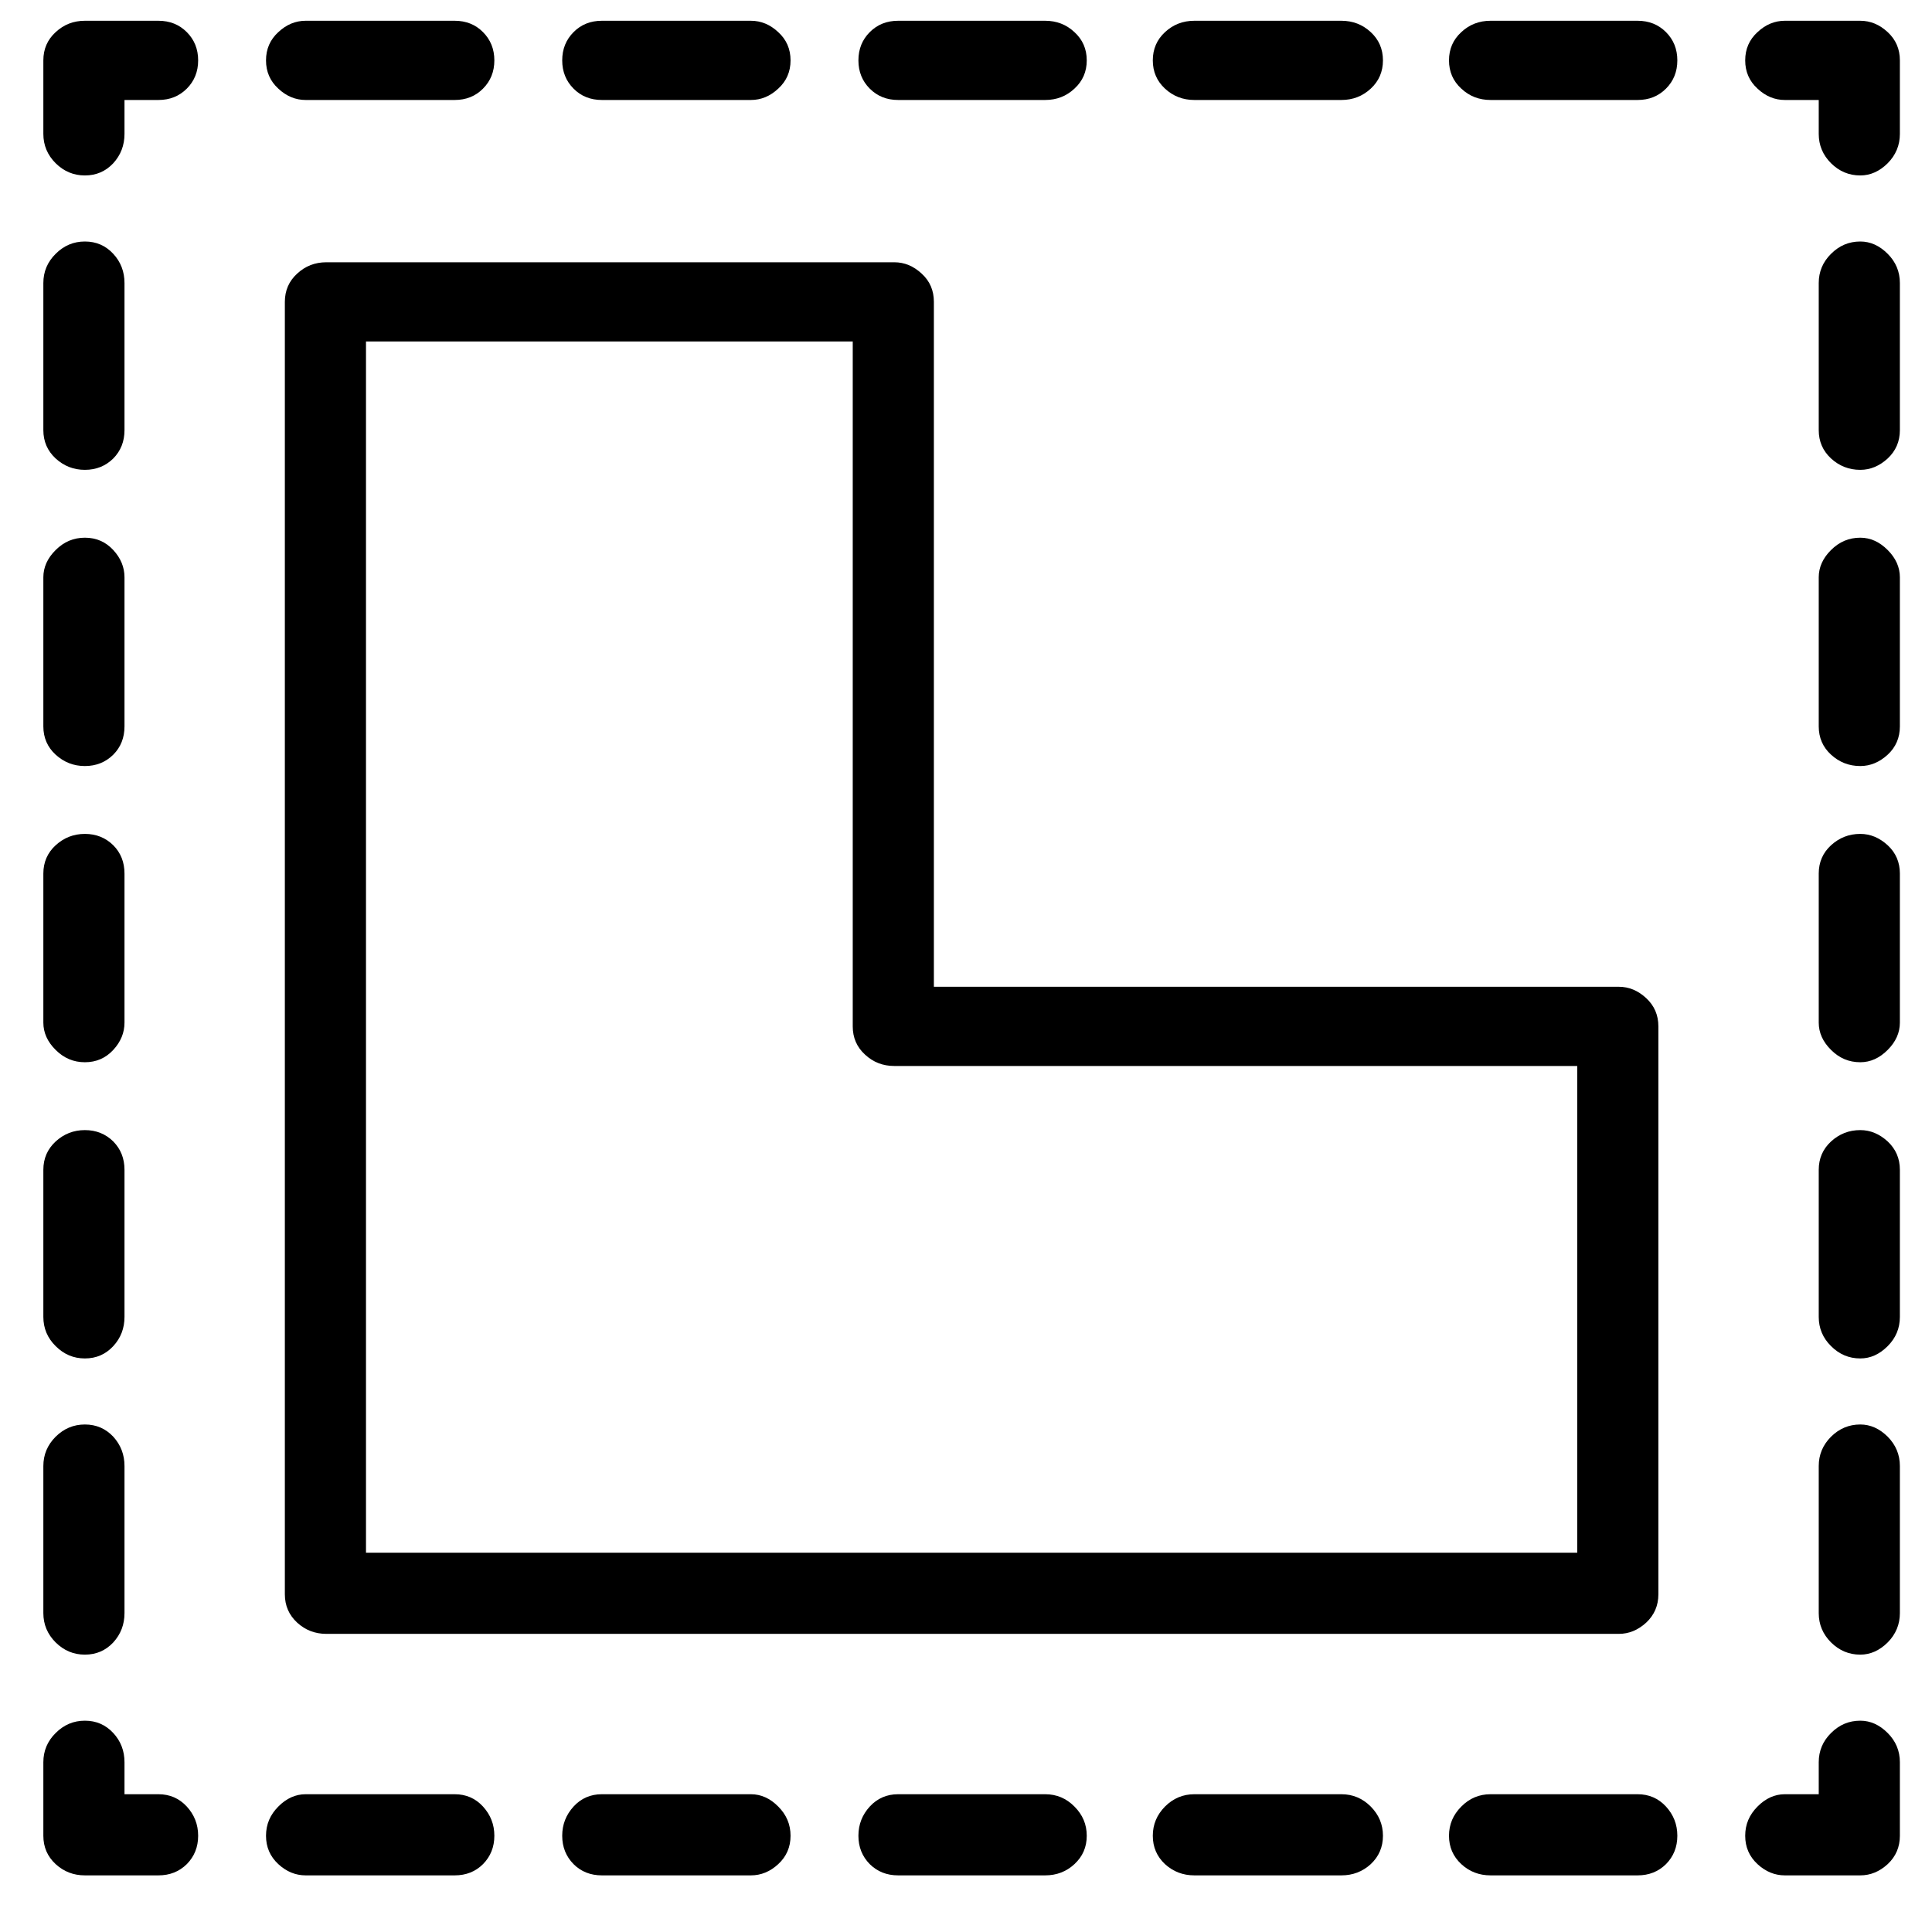 <svg width="16" height="16" viewBox="0 0 16 16" fill="none" xmlns="http://www.w3.org/2000/svg">
<g clip-path="url(#clip0_951_339)">
<path d="M0.359 0.5C0.359 0.406 0.393 0.328 0.461 0.266C0.529 0.203 0.609 0.172 0.703 0.172H1.312C1.406 0.172 1.484 0.203 1.547 0.266C1.609 0.328 1.641 0.406 1.641 0.5C1.641 0.594 1.609 0.672 1.547 0.734C1.484 0.797 1.406 0.828 1.312 0.828H1.031V1.109C1.031 1.203 1 1.284 0.938 1.352C0.875 1.419 0.797 1.453 0.703 1.453C0.609 1.453 0.529 1.419 0.461 1.352C0.393 1.284 0.359 1.203 0.359 1.109V0.5ZM2.203 0.5C2.203 0.406 2.237 0.328 2.305 0.266C2.372 0.203 2.448 0.172 2.531 0.172H3.766C3.859 0.172 3.938 0.203 4 0.266C4.062 0.328 4.094 0.406 4.094 0.5C4.094 0.594 4.062 0.672 4 0.734C3.938 0.797 3.859 0.828 3.766 0.828H2.531C2.448 0.828 2.372 0.797 2.305 0.734C2.237 0.672 2.203 0.594 2.203 0.5ZM4.656 0.5C4.656 0.406 4.688 0.328 4.75 0.266C4.812 0.203 4.891 0.172 4.984 0.172H6.219C6.302 0.172 6.378 0.203 6.445 0.266C6.513 0.328 6.547 0.406 6.547 0.5C6.547 0.594 6.513 0.672 6.445 0.734C6.378 0.797 6.302 0.828 6.219 0.828H4.984C4.891 0.828 4.812 0.797 4.75 0.734C4.688 0.672 4.656 0.594 4.656 0.5ZM7.109 0.5C7.109 0.406 7.141 0.328 7.203 0.266C7.266 0.203 7.344 0.172 7.438 0.172H8.656C8.75 0.172 8.831 0.203 8.898 0.266C8.966 0.328 9 0.406 9 0.5C9 0.594 8.966 0.672 8.898 0.734C8.831 0.797 8.75 0.828 8.656 0.828H7.438C7.344 0.828 7.266 0.797 7.203 0.734C7.141 0.672 7.109 0.594 7.109 0.5ZM9.547 0.5C9.547 0.406 9.581 0.328 9.648 0.266C9.716 0.203 9.797 0.172 9.891 0.172H11.109C11.203 0.172 11.284 0.203 11.352 0.266C11.419 0.328 11.453 0.406 11.453 0.5C11.453 0.594 11.419 0.672 11.352 0.734C11.284 0.797 11.203 0.828 11.109 0.828H9.891C9.797 0.828 9.716 0.797 9.648 0.734C9.581 0.672 9.547 0.594 9.547 0.5ZM12 0.5C12 0.406 12.034 0.328 12.102 0.266C12.169 0.203 12.25 0.172 12.344 0.172H13.562C13.656 0.172 13.734 0.203 13.797 0.266C13.859 0.328 13.891 0.406 13.891 0.5C13.891 0.594 13.859 0.672 13.797 0.734C13.734 0.797 13.656 0.828 13.562 0.828H12.344C12.25 0.828 12.169 0.797 12.102 0.734C12.034 0.672 12 0.594 12 0.5ZM14.453 0.5C14.453 0.406 14.487 0.328 14.555 0.266C14.622 0.203 14.698 0.172 14.781 0.172H15.406C15.49 0.172 15.565 0.203 15.633 0.266C15.7 0.328 15.734 0.406 15.734 0.5V1.109C15.734 1.203 15.7 1.284 15.633 1.352C15.565 1.419 15.49 1.453 15.406 1.453C15.312 1.453 15.232 1.419 15.164 1.352C15.096 1.284 15.062 1.203 15.062 1.109V0.828H14.781C14.698 0.828 14.622 0.797 14.555 0.734C14.487 0.672 14.453 0.594 14.453 0.5ZM0.703 2C0.797 2 0.875 2.034 0.938 2.102C1 2.169 1.031 2.25 1.031 2.344V3.562C1.031 3.656 1 3.734 0.938 3.797C0.875 3.859 0.797 3.891 0.703 3.891C0.609 3.891 0.529 3.859 0.461 3.797C0.393 3.734 0.359 3.656 0.359 3.562V2.344C0.359 2.25 0.393 2.169 0.461 2.102C0.529 2.034 0.609 2 0.703 2ZM15.406 2C15.49 2 15.565 2.034 15.633 2.102C15.7 2.169 15.734 2.25 15.734 2.344V3.562C15.734 3.656 15.7 3.734 15.633 3.797C15.565 3.859 15.49 3.891 15.406 3.891C15.312 3.891 15.232 3.859 15.164 3.797C15.096 3.734 15.062 3.656 15.062 3.562V2.344C15.062 2.25 15.096 2.169 15.164 2.102C15.232 2.034 15.312 2 15.406 2ZM0.703 4.453C0.797 4.453 0.875 4.487 0.938 4.555C1 4.622 1.031 4.698 1.031 4.781V6.016C1.031 6.109 1 6.188 0.938 6.25C0.875 6.312 0.797 6.344 0.703 6.344C0.609 6.344 0.529 6.312 0.461 6.25C0.393 6.188 0.359 6.109 0.359 6.016V4.781C0.359 4.698 0.393 4.622 0.461 4.555C0.529 4.487 0.609 4.453 0.703 4.453ZM15.406 4.453C15.49 4.453 15.565 4.487 15.633 4.555C15.7 4.622 15.734 4.698 15.734 4.781V6.016C15.734 6.109 15.7 6.188 15.633 6.25C15.565 6.312 15.49 6.344 15.406 6.344C15.312 6.344 15.232 6.312 15.164 6.25C15.096 6.188 15.062 6.109 15.062 6.016V4.781C15.062 4.698 15.096 4.622 15.164 4.555C15.232 4.487 15.312 4.453 15.406 4.453ZM0.703 6.906C0.797 6.906 0.875 6.938 0.938 7C1 7.062 1.031 7.141 1.031 7.234V8.469C1.031 8.552 1 8.628 0.938 8.695C0.875 8.763 0.797 8.797 0.703 8.797C0.609 8.797 0.529 8.763 0.461 8.695C0.393 8.628 0.359 8.552 0.359 8.469V7.234C0.359 7.141 0.393 7.062 0.461 7C0.529 6.938 0.609 6.906 0.703 6.906ZM15.406 6.906C15.49 6.906 15.565 6.938 15.633 7C15.7 7.062 15.734 7.141 15.734 7.234V8.469C15.734 8.552 15.7 8.628 15.633 8.695C15.565 8.763 15.49 8.797 15.406 8.797C15.312 8.797 15.232 8.763 15.164 8.695C15.096 8.628 15.062 8.552 15.062 8.469V7.234C15.062 7.141 15.096 7.062 15.164 7C15.232 6.938 15.312 6.906 15.406 6.906ZM0.703 9.359C0.797 9.359 0.875 9.391 0.938 9.453C1 9.516 1.031 9.594 1.031 9.688V10.906C1.031 11 1 11.081 0.938 11.148C0.875 11.216 0.797 11.25 0.703 11.25C0.609 11.25 0.529 11.216 0.461 11.148C0.393 11.081 0.359 11 0.359 10.906V9.688C0.359 9.594 0.393 9.516 0.461 9.453C0.529 9.391 0.609 9.359 0.703 9.359ZM15.406 9.359C15.49 9.359 15.565 9.391 15.633 9.453C15.7 9.516 15.734 9.594 15.734 9.688V10.906C15.734 11 15.7 11.081 15.633 11.148C15.565 11.216 15.49 11.25 15.406 11.25C15.312 11.25 15.232 11.216 15.164 11.148C15.096 11.081 15.062 11 15.062 10.906V9.688C15.062 9.594 15.096 9.516 15.164 9.453C15.232 9.391 15.312 9.359 15.406 9.359ZM0.703 11.797C0.797 11.797 0.875 11.831 0.938 11.898C1 11.966 1.031 12.047 1.031 12.141V13.359C1.031 13.453 1 13.534 0.938 13.602C0.875 13.669 0.797 13.703 0.703 13.703C0.609 13.703 0.529 13.669 0.461 13.602C0.393 13.534 0.359 13.453 0.359 13.359V12.141C0.359 12.047 0.393 11.966 0.461 11.898C0.529 11.831 0.609 11.797 0.703 11.797ZM15.406 11.797C15.49 11.797 15.565 11.831 15.633 11.898C15.7 11.966 15.734 12.047 15.734 12.141V13.359C15.734 13.453 15.7 13.534 15.633 13.602C15.565 13.669 15.49 13.703 15.406 13.703C15.312 13.703 15.232 13.669 15.164 13.602C15.096 13.534 15.062 13.453 15.062 13.359V12.141C15.062 12.047 15.096 11.966 15.164 11.898C15.232 11.831 15.312 11.797 15.406 11.797ZM15.406 14.25C15.49 14.25 15.565 14.284 15.633 14.352C15.7 14.419 15.734 14.5 15.734 14.594V15.203C15.734 15.297 15.7 15.375 15.633 15.438C15.565 15.5 15.49 15.531 15.406 15.531H14.781C14.698 15.531 14.622 15.5 14.555 15.438C14.487 15.375 14.453 15.297 14.453 15.203C14.453 15.109 14.487 15.029 14.555 14.961C14.622 14.893 14.698 14.859 14.781 14.859H15.062V14.594C15.062 14.5 15.096 14.419 15.164 14.352C15.232 14.284 15.312 14.25 15.406 14.25ZM0.703 14.25C0.797 14.25 0.875 14.284 0.938 14.352C1 14.419 1.031 14.5 1.031 14.594V14.859H1.312C1.406 14.859 1.484 14.893 1.547 14.961C1.609 15.029 1.641 15.109 1.641 15.203C1.641 15.297 1.609 15.375 1.547 15.438C1.484 15.5 1.406 15.531 1.312 15.531H0.703C0.609 15.531 0.529 15.5 0.461 15.438C0.393 15.375 0.359 15.297 0.359 15.203V14.594C0.359 14.5 0.393 14.419 0.461 14.352C0.529 14.284 0.609 14.25 0.703 14.25ZM2.203 15.203C2.203 15.109 2.237 15.029 2.305 14.961C2.372 14.893 2.448 14.859 2.531 14.859H3.766C3.859 14.859 3.938 14.893 4 14.961C4.062 15.029 4.094 15.109 4.094 15.203C4.094 15.297 4.062 15.375 4 15.438C3.938 15.5 3.859 15.531 3.766 15.531H2.531C2.448 15.531 2.372 15.5 2.305 15.438C2.237 15.375 2.203 15.297 2.203 15.203ZM4.656 15.203C4.656 15.109 4.688 15.029 4.75 14.961C4.812 14.893 4.891 14.859 4.984 14.859H6.219C6.302 14.859 6.378 14.893 6.445 14.961C6.513 15.029 6.547 15.109 6.547 15.203C6.547 15.297 6.513 15.375 6.445 15.438C6.378 15.5 6.302 15.531 6.219 15.531H4.984C4.891 15.531 4.812 15.5 4.75 15.438C4.688 15.375 4.656 15.297 4.656 15.203ZM7.109 15.203C7.109 15.109 7.141 15.029 7.203 14.961C7.266 14.893 7.344 14.859 7.438 14.859H8.656C8.75 14.859 8.831 14.893 8.898 14.961C8.966 15.029 9 15.109 9 15.203C9 15.297 8.966 15.375 8.898 15.438C8.831 15.5 8.75 15.531 8.656 15.531H7.438C7.344 15.531 7.266 15.5 7.203 15.438C7.141 15.375 7.109 15.297 7.109 15.203ZM9.547 15.203C9.547 15.109 9.581 15.029 9.648 14.961C9.716 14.893 9.797 14.859 9.891 14.859H11.109C11.203 14.859 11.284 14.893 11.352 14.961C11.419 15.029 11.453 15.109 11.453 15.203C11.453 15.297 11.419 15.375 11.352 15.438C11.284 15.5 11.203 15.531 11.109 15.531H9.891C9.797 15.531 9.716 15.5 9.648 15.438C9.581 15.375 9.547 15.297 9.547 15.203ZM12 15.203C12 15.109 12.034 15.029 12.102 14.961C12.169 14.893 12.25 14.859 12.344 14.859H13.562C13.656 14.859 13.734 14.893 13.797 14.961C13.859 15.029 13.891 15.109 13.891 15.203C13.891 15.297 13.859 15.375 13.797 15.438C13.734 15.5 13.656 15.531 13.562 15.531H12.344C12.25 15.531 12.169 15.5 12.102 15.438C12.034 15.375 12 15.297 12 15.203ZM2.359 2.5C2.359 2.406 2.393 2.328 2.461 2.266C2.529 2.203 2.609 2.172 2.703 2.172H7.406C7.49 2.172 7.565 2.203 7.633 2.266C7.701 2.328 7.734 2.406 7.734 2.5V8.172H13.406C13.49 8.172 13.565 8.203 13.633 8.266C13.7 8.328 13.734 8.406 13.734 8.5V13.203C13.734 13.297 13.7 13.375 13.633 13.438C13.565 13.5 13.49 13.531 13.406 13.531H2.703C2.609 13.531 2.529 13.5 2.461 13.438C2.393 13.375 2.359 13.297 2.359 13.203V2.5ZM3.031 2.828V12.859H13.062V8.828H7.406C7.312 8.828 7.232 8.797 7.164 8.734C7.096 8.672 7.062 8.594 7.062 8.5V2.828H3.031Z" fill="black"/>
</g>
<defs>
<clipPath id="clip0_951_339">
<rect width="16" height="16" fill="white" transform="matrix(1 0 0 -1 0 16)"/>
</clipPath>
</defs>
</svg>
